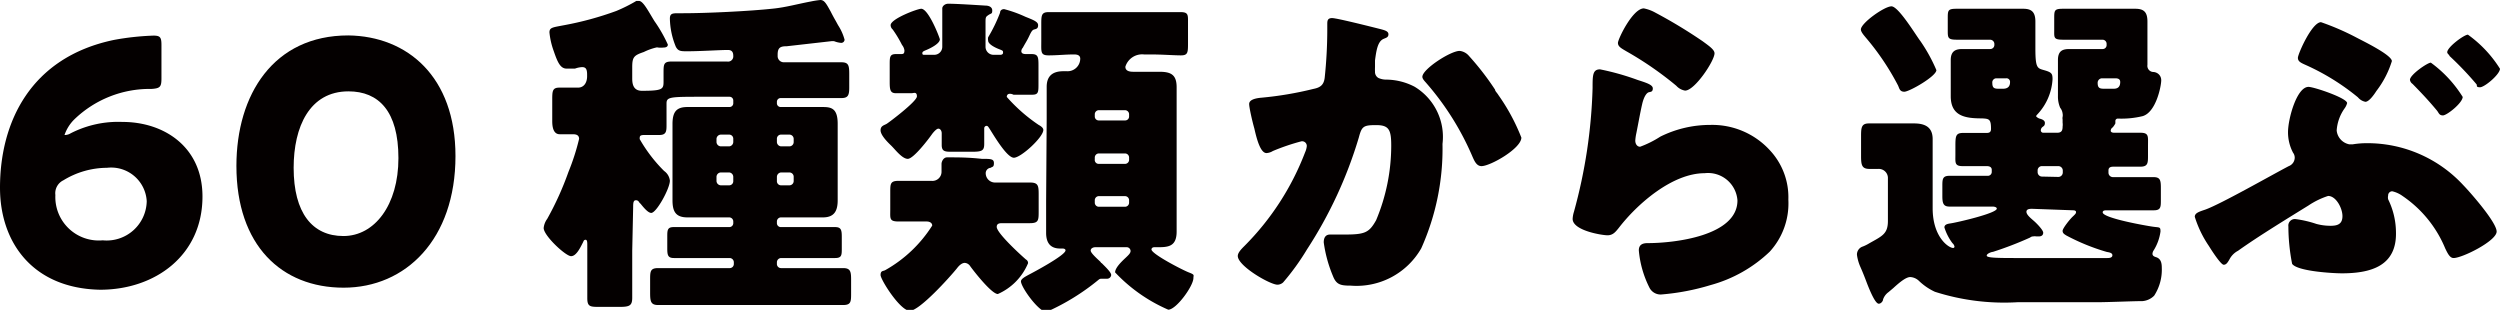 <svg xmlns="http://www.w3.org/2000/svg" viewBox="0 0 134.09 16.62"><defs><style>.cls-1{fill:#040000;}</style></defs><g id="レイヤー_2" data-name="レイヤー 2"><g id="レイヤー_1-2" data-name="レイヤー 1"><path class="cls-1" d="M6.57,6.54c2.22,0,4.29,1.33,4.29,4,0,3.16-2.54,5-5.49,5C1.75,15.47,0,13,0,10.07c0-3.52,1.64-7,6.12-7.93a14.19,14.19,0,0,1,2.11-.23c.36,0,.43.09.43.5V4.2c0,.46-.07.54-.54.57A5.82,5.82,0,0,0,4,6.39a2.16,2.16,0,0,0-.54.85s0,0,.06,0a.62.62,0,0,0,.27-.09A5.59,5.59,0,0,1,6.57,6.54ZM3.4,9.67a.77.77,0,0,0-.43.79,2.33,2.33,0,0,0,2.54,2.43,2.15,2.15,0,0,0,2.36-2.1A1.91,1.91,0,0,0,5.74,9,4.51,4.51,0,0,0,3.4,9.67Z"/><path class="cls-1" d="M24.43,8.37c0,4.47-2.67,7.06-6,7.06s-5.75-2.27-5.75-6.53c0-3.84,2-7,6-7C21.85,1.94,24.43,4.11,24.43,8.37ZM15.75,9c0,2.42,1,3.66,2.67,3.66S21.37,11,21.37,8.48,20.31,4.9,18.69,4.9C16.6,4.9,15.75,6.81,15.75,9Z"/><path class="cls-1" d="M33.91,13.45c0,.85,0,1.68,0,2.52,0,.43-.15.49-.69.49H32.17c-.51,0-.67,0-.67-.47,0-.85,0-1.69,0-2.54v-.32c0-.11,0-.27-.09-.27s-.11.07-.13.12c-.14.27-.36.76-.65.76s-1.47-1.1-1.47-1.51a1,1,0,0,1,.19-.49,16.33,16.33,0,0,0,1.14-2.52,12.08,12.08,0,0,0,.57-1.77c0-.21-.16-.25-.34-.25s-.47,0-.7,0-.4-.18-.4-.7V5.38c0-.48,0-.68.38-.68s.67,0,1,0,.49-.28.49-.61V4c0-.31-.08-.4-.27-.4a1.29,1.29,0,0,0-.38.08c-.13,0-.33,0-.45,0-.34,0-.49-.36-.69-.94a4.07,4.07,0,0,1-.23-1c0-.27.18-.27.74-.38A17.16,17.16,0,0,0,33.05.59,8.36,8.36,0,0,0,34.13.05s.09,0,.14,0c.22,0,.47.49.83,1.08a7.54,7.54,0,0,1,.72,1.26c0,.13-.12.16-.23.16a1.25,1.25,0,0,1-.29,0,.22.22,0,0,0-.11,0,3.11,3.11,0,0,0-.66.24c-.53.18-.62.27-.62.82v.6c0,.3.06.66.52.66,1.12,0,1.16-.09,1.16-.5V3.91c0-.45,0-.61.43-.61.58,0,1.15,0,1.73,0H39A.28.28,0,0,0,39.33,3V3c0-.2-.07-.32-.29-.32-.39,0-1.51.07-2.17.07-.35,0-.49,0-.62-.24A4.13,4.13,0,0,1,35.93,1c0-.27.13-.29.43-.29h.25c1.3,0,3.6-.11,4.88-.25.67-.07,1.3-.25,2-.38A4.8,4.8,0,0,1,44,0c.22,0,.32.2.56.63.07.14.16.31.27.5l.12.22a2.73,2.73,0,0,1,.35.78.18.18,0,0,1-.18.17,1.31,1.31,0,0,1-.38-.09.75.75,0,0,0-.16,0l-2.38.27c-.34,0-.49.07-.49.45V3a.33.33,0,0,0,.35.34h1.33c.57,0,1.15,0,1.73,0,.39,0,.43.16.43.63v.73c0,.42-.07.56-.43.56-.58,0-1.16,0-1.73,0H41.87a.2.2,0,0,0-.2.19v.08a.2.2,0,0,0,.2.21h.87c.45,0,.91,0,1.38,0s.81.07.81.9c0,.52,0,1,0,1.56v1c0,.52,0,1,0,1.54s-.16.92-.79.92c-.47,0-.94,0-1.4,0h-.85a.22.22,0,0,0-.22.23v.07a.21.21,0,0,0,.22.22h1.3l1.6,0c.32,0,.36.15.36.52v.62c0,.36,0,.52-.36.52-.54,0-1.06,0-1.6,0h-1.3a.23.23,0,0,0-.22.24v.07a.22.22,0,0,0,.22.23h1.49c.62,0,1.23,0,1.84,0,.4,0,.43.19.43.63v.7c0,.47,0,.65-.43.65-.61,0-1.22,0-1.84,0H37.15c-.61,0-1.24,0-1.85,0-.4,0-.43-.2-.43-.67v-.68c0-.44,0-.63.43-.63.63,0,1.24,0,1.85,0h2a.22.22,0,0,0,.21-.23v-.07a.23.23,0,0,0-.21-.24H37.75c-.52,0-1.06,0-1.6,0-.33,0-.36-.16-.36-.52v-.62c0-.34,0-.52.34-.52l1.62,0h1.37a.21.21,0,0,0,.21-.22v-.07a.22.22,0,0,0-.21-.23h-.85c-.47,0-.94,0-1.4,0-.63,0-.8-.32-.8-.92s0-1,0-1.54v-1c0-.52,0-1,0-1.54,0-.65.2-.92.8-.92s.93,0,1.4,0h.86a.2.2,0,0,0,.2-.21V5.38a.2.2,0,0,0-.2-.19H37.75c-1.8,0-2,0-2,.36V6.68c0,.34,0,.56-.38.56s-.52,0-.79,0-.27.06-.27.22a8,8,0,0,0,1.31,1.71.73.73,0,0,1,.31.52c0,.42-.72,1.73-1,1.73-.17,0-.41-.29-.57-.49a.41.41,0,0,1-.09-.1.18.18,0,0,0-.16-.09c-.13,0-.15.12-.15.36Zm5.21-5.6a.24.24,0,0,0,.21-.23V7.45a.22.22,0,0,0-.21-.23h-.45a.24.24,0,0,0-.24.23v.17a.24.24,0,0,0,.24.23Zm-.45,1.4a.24.24,0,0,0-.24.24v.22a.24.24,0,0,0,.24.23h.45a.22.22,0,0,0,.21-.23V9.49a.24.24,0,0,0-.21-.24Zm3.67-1.4a.23.23,0,0,0,.23-.23V7.45a.23.23,0,0,0-.23-.23h-.45a.22.22,0,0,0-.22.23v.17a.24.24,0,0,0,.22.23Zm-.45,1.4a.24.24,0,0,0-.22.24v.22a.22.22,0,0,0,.22.23h.45a.23.23,0,0,0,.23-.23V9.49a.23.23,0,0,0-.23-.24Z"/><path class="cls-1" d="M50.11,2.94a.43.43,0,0,0,.43-.44V2c0-.85,0-1.43,0-1.55s.14-.25.32-.25c.45,0,1.5.07,2,.1.15,0,.36.06.36.26s-.05.14-.21.25-.15.12-.15.52V2.5a.43.43,0,0,0,.44.44h.36s.14,0,.14-.11,0-.11-.23-.2S53,2.36,53,2.18A.44.44,0,0,1,53,2,8.29,8.29,0,0,0,53.64.68c0-.09.06-.19.22-.19A6.75,6.75,0,0,1,55,.9c.45.18.68.27.68.45s-.09.2-.21.23-.18.17-.29.4-.18.32-.32.58a.3.3,0,0,0-.08.18c0,.14.13.16.26.16h.28c.35,0,.38.14.38.59v1c0,.45,0,.59-.34.59l-1,0C54.2,5,54,5,54,5.2a8.86,8.86,0,0,0,1.71,1.5c.13.07.25.16.25.27,0,.39-1.2,1.49-1.58,1.49s-1.1-1.24-1.3-1.55c-.05-.07-.09-.16-.16-.16a.13.13,0,0,0-.13.13c0,.11,0,.63,0,.84,0,.38-.14.42-.7.42H51.08c-.37,0-.57,0-.57-.36s0-.49,0-.63-.08-.25-.18-.25-.26.19-.33.28c-.18.26-1,1.34-1.31,1.34S48,8,47.79,7.8s-.56-.56-.56-.81.2-.27.33-.35,1.62-1.2,1.62-1.47S49,5,48.89,5l-.83,0c-.31,0-.34-.18-.34-.61V3.48c0-.42,0-.58.34-.58h.23c.15,0,.22,0,.22-.2a.59.59,0,0,0-.13-.29,6.3,6.3,0,0,0-.5-.83.31.31,0,0,1-.11-.23c0-.34,1.44-.88,1.64-.88.4,0,1,1.58,1,1.64,0,.23-.51.48-.7.56s-.24.1-.24.19.07.08.15.08Zm2.76,6.37a.5.5,0,0,0,.52.48c.63,0,1.24,0,1.85,0,.44,0,.47.16.47.63v.9c0,.49,0,.65-.47.65s-1,0-1.47,0c-.13,0-.31,0-.31.2,0,.33,1.28,1.5,1.57,1.75a.21.21,0,0,1,.11.2,3.11,3.11,0,0,1-1.62,1.65c-.33,0-1.27-1.2-1.48-1.49a.38.38,0,0,0-.29-.18c-.18,0-.34.18-.43.3-.38.47-2,2.27-2.52,2.27S47.23,15,47.23,14.75s.15-.2.25-.26A7.09,7.09,0,0,0,50,12.1c0-.16-.16-.22-.29-.22-.5,0-1,0-1.51,0s-.45-.16-.45-.63v-.94c0-.45,0-.61.45-.61.59,0,1.17,0,1.75,0a.49.49,0,0,0,.55-.48V9.18c0-.1,0-.28,0-.39s.09-.35.3-.35c.61,0,1.12,0,1.86.08.48,0,.65,0,.65.23s-.09.18-.17.25A.29.29,0,0,0,52.87,9.31Zm3.27-2.95c0-.56,0-1.14,0-1.7s.29-.84.9-.84h.18a.68.68,0,0,0,.72-.67c0-.2-.18-.23-.33-.23-.46,0-.91.05-1.36.05s-.4-.18-.4-.76V1.33c0-.5,0-.68.4-.68s1,0,1.62,0h3.83c.61,0,1.19,0,1.62,0s.4.16.4.59V2.29c0,.52,0,.68-.38.68s-1-.05-1.64-.05h-.34a.94.94,0,0,0-1,.66c0,.26.29.27.45.27.47,0,.92,0,1.38,0,.62,0,.92.16.92.83s0,1.13,0,1.71v4.32c0,.57,0,1.13,0,1.71,0,.83-.48.84-1.06.84h-.14c-.11,0-.15.07-.15.12,0,.24,1.66,1.1,2,1.23s.25.14.25.3c0,.43-.92,1.7-1.35,1.7a8.59,8.59,0,0,1-2.85-2c0-.25.36-.59.54-.76s.29-.27.29-.39a.21.21,0,0,0-.23-.2H58.74c-.09,0-.24.05-.24.18s.34.43.53.61a.12.12,0,0,0,.07.07c.12.13.5.47.5.63a.22.22,0,0,1-.23.2l-.18,0h-.11a.21.21,0,0,0-.15.05,12.09,12.09,0,0,1-2.8,1.73c-.42,0-1.37-1.33-1.37-1.64,0-.14.27-.27.39-.34.29-.15,2-1.06,2-1.32,0-.09-.12-.1-.16-.1h-.13c-.55,0-.75-.34-.75-.84s0-1.14,0-1.71Zm4.42-.22a.22.22,0,0,0-.22-.23H58.93a.22.22,0,0,0-.21.23v.11a.21.21,0,0,0,.21.21h1.41a.21.21,0,0,0,.22-.21Zm0,2.32a.22.22,0,0,0-.22-.23H58.93a.22.22,0,0,0-.21.23v.09a.21.21,0,0,0,.21.24h1.41a.22.22,0,0,0,.22-.24Zm0,2.29a.22.22,0,0,0-.22-.23H58.93a.22.22,0,0,0-.21.23v.11a.22.22,0,0,0,.21.23h1.41a.22.22,0,0,0,.22-.23Z"/><path class="cls-1" d="M74,1.55c.27.07.47.12.47.29s-.14.19-.27.25c-.31.14-.38.63-.45,1.15l0,.36a2.28,2.28,0,0,0,0,.24.37.37,0,0,0,.18.34,1,1,0,0,0,.43.09,3.34,3.34,0,0,1,1.51.38,3.14,3.14,0,0,1,1.5,3.07,13.06,13.06,0,0,1-1.14,5.6,4,4,0,0,1-3.79,2c-.53,0-.76-.05-.94-.5A7.14,7.14,0,0,1,71,13c0-.24.09-.42.34-.42l.76,0c1.1,0,1.33-.09,1.71-.77a10.33,10.33,0,0,0,.81-4c0-.85-.12-1.1-.81-1.1s-.77.07-.93.67a23,23,0,0,1-2.78,6,12.76,12.76,0,0,1-1.28,1.77.47.47,0,0,1-.3.12c-.4,0-2.13-1-2.13-1.54,0-.18.2-.38.36-.54A14.37,14.37,0,0,0,70,8.17a1.05,1.05,0,0,0,.09-.32.25.25,0,0,0-.29-.27,11.53,11.53,0,0,0-1.53.52.72.72,0,0,1-.34.11c-.31,0-.51-.68-.65-1.31C67.16,6.48,67,5.76,67,5.58s.2-.3.66-.34a18.55,18.55,0,0,0,2.78-.47c.36-.07.56-.2.61-.59a24.57,24.57,0,0,0,.14-2.6V1.31c0-.18,0-.34.26-.34S73.64,1.46,74,1.55ZM78.79,3a14.55,14.55,0,0,1,1.4,1.81c0,.08.11.17.18.29A10.72,10.72,0,0,1,81.6,7.38c0,.58-1.66,1.53-2.14,1.53-.26,0-.38-.28-.47-.48a14.91,14.91,0,0,0-2.51-4c-.07-.08-.19-.2-.19-.31,0-.41,1.51-1.39,2-1.39A.76.76,0,0,1,78.79,3Z"/><path class="cls-1" d="M87.84,4.29c.43.14.81.25.81.45s-.12.18-.22.21-.25.2-.35.63-.2,1-.31,1.55a2.7,2.7,0,0,0-.06.41c0,.17.09.33.26.33a5.44,5.44,0,0,0,1.08-.54,6,6,0,0,1,2.68-.63,4.19,4.19,0,0,1,3.19,1.35,3.69,3.69,0,0,1,1,2.66,3.83,3.83,0,0,1-1,2.79,7.41,7.41,0,0,1-3.17,1.79,12.47,12.47,0,0,1-2.59.5.67.67,0,0,1-.69-.36,5.48,5.48,0,0,1-.57-2c0-.34.25-.39.48-.39,1.41,0,4.81-.38,4.81-2.29a1.58,1.58,0,0,0-1.76-1.46c-1.73,0-3.61,1.64-4.61,2.94-.17.21-.31.39-.6.39s-1.87-.25-1.87-.88a1.51,1.51,0,0,1,.07-.38,27.7,27.7,0,0,0,1-6.64c0-.67,0-1,.4-1A13.57,13.57,0,0,1,87.84,4.29ZM88.17.45a2.11,2.11,0,0,1,.62.23,26.58,26.58,0,0,1,2.53,1.53c.37.27.64.46.64.65,0,.4-1.06,2-1.58,2a.82.82,0,0,1-.47-.26,18.24,18.24,0,0,0-2.68-1.85c-.27-.16-.45-.25-.45-.45S87.57.45,88.17.45Z"/><path class="cls-1" d="M101,16.06c0,.09-.11.23-.23.23s-.31-.27-.63-1.09c-.09-.24-.2-.53-.35-.87a2.35,2.35,0,0,1-.19-.66.45.45,0,0,1,.32-.45,2.16,2.16,0,0,0,.34-.17c.69-.39,1-.5,1-1.2V9.58a.49.49,0,0,0-.52-.52c-.11,0-.31,0-.47,0-.41,0-.45-.21-.45-.7v-1c0-.49,0-.74.42-.74s.7,0,1,0h.24l1.18,0c.58,0,1,.19,1,.84s0,1,0,1.59v2.12c0,1.55.86,2.13,1.1,2.13a.07.07,0,0,0,.07-.08.33.33,0,0,0-.11-.18,2.79,2.79,0,0,1-.43-.84c0-.18.22-.2.34-.22.34-.05,2.47-.54,2.47-.79,0-.09-.16-.11-.22-.11h-.54c-.59,0-1.19,0-1.78,0-.34,0-.38-.2-.38-.58V10c0-.38,0-.57.38-.57l1.78,0h.27a.21.21,0,0,0,.22-.22V9.11c0-.16-.14-.2-.27-.2-.43,0-.87,0-1.3,0s-.38-.2-.38-.6V7.9c0-.59,0-.77.42-.77s.85,0,1.26,0c.16,0,.23-.06.23-.22,0-.52-.1-.54-.48-.56-.89,0-1.68-.11-1.68-1.19,0,0,0-.64,0-.77V4.07c0-.38,0-.63,0-.85,0-.52.31-.59.63-.59l1.08,0h.4a.22.22,0,0,0,.23-.22V2.36a.23.23,0,0,0-.23-.23h-.27c-.51,0-1,0-1.51,0s-.49-.11-.49-.56V1c0-.44,0-.53.47-.53l1.53,0h.9l1.15,0c.45,0,.65.18.65.69,0,.29,0,.61,0,1v.44c0,1.08.11,1.06.49,1.17s.43.18.43.48a3,3,0,0,1-.79,1.86s-.09.09-.09.12.11.11.18.13.29.07.29.23-.07.17-.15.24a.24.24,0,0,0-.07.16.13.13,0,0,0,.13.13h.75c.24,0,.29-.13.29-.33a.75.75,0,0,0,0-.21s0-.11,0-.17a.35.35,0,0,1,0-.14.48.48,0,0,0,0-.18.61.61,0,0,0-.13-.31,1.51,1.51,0,0,1-.12-.63c0-.07,0-.59,0-.68V4.07c0-.38,0-.63,0-.85,0-.52.28-.59.63-.59l1.08,0h.68a.21.21,0,0,0,.22-.22V2.36a.22.22,0,0,0-.22-.23h-.59c-.51,0-1,0-1.52,0s-.48-.11-.48-.52V1c0-.44,0-.53.47-.53l1.53,0h1.22l1.13,0c.46,0,.65.18.65.69,0,.29,0,.61,0,1v.44c0,.32,0,.59,0,.88a.33.33,0,0,0,.29.38c.22,0,.45.16.45.45s-.27,1.71-1,1.92a4.82,4.82,0,0,1-1.32.13.13.13,0,0,0-.14.14s0,.08,0,.11-.09.16-.14.22a.22.22,0,0,0-.11.18c0,.09.11.11.18.11.47,0,.94,0,1.41,0s.41.2.41.7v.51c0,.41,0,.61-.41.61s-.94,0-1.41,0c-.12,0-.3,0-.3.2v.13a.24.24,0,0,0,.23.23h.42c.57,0,1.17,0,1.76,0,.36,0,.4.16.4.57v.65c0,.38,0,.56-.38.56-.6,0-1.19,0-1.78,0H113c-.08,0-.22,0-.22.11,0,.31,2.34.72,2.7.77s.4,0,.4.26a2.57,2.57,0,0,1-.36,1,.37.37,0,0,0-.07.19c0,.11.09.15.18.18.28.08.32.33.32.58a2.56,2.56,0,0,1-.41,1.49,1,1,0,0,1-.62.29c-.47,0-1.87.06-2.45.06h-4.26a12.17,12.17,0,0,1-4.43-.56,3.12,3.12,0,0,1-.85-.58.73.73,0,0,0-.47-.21c-.23,0-.57.28-.91.59l-.26.22A.81.81,0,0,0,101,16.06ZM103,2.2a8.76,8.76,0,0,1,.86,1.56c0,.33-1.45,1.16-1.72,1.16s-.27-.22-.35-.36A13.67,13.67,0,0,0,100.06,2c-.09-.11-.25-.29-.25-.42,0-.34,1.26-1.24,1.64-1.24S102.76,1.89,103,2.2Zm6,9c-.11,0-.31,0-.31.16s.24.35.4.49.5.49.5.63-.1.2-.23.2l-.14,0a.53.53,0,0,0-.17,0s-.1,0-.16.06a18.72,18.72,0,0,1-2,.77c-.07,0-.33.09-.33.2s.44.13,1.48.13h3.4l1.59,0c.07,0,.27,0,.27-.15s-.24-.16-.31-.18a11.28,11.28,0,0,1-2.16-.88c-.11-.07-.2-.12-.2-.25s.38-.61.54-.76.18-.18.18-.25-.09-.09-.14-.09Zm-1.93-7a.22.22,0,0,0-.21.25c0,.31.14.31.41.31h.16c.22,0,.38-.09.38-.35a.19.19,0,0,0-.21-.21Zm3.33,5.29a.24.24,0,0,0,.24-.23V9.15a.24.24,0,0,0-.24-.24h-.9a.23.23,0,0,0-.21.24v.09a.24.24,0,0,0,.21.23Zm2.33-5.29a.24.24,0,0,0-.22.25c0,.31.15.31.41.31h.42c.12,0,.38,0,.38-.36,0-.17-.13-.2-.27-.2Z"/><path class="cls-1" d="M125.61,14.66c-.49,0-2.4-.11-2.67-.51a10.55,10.55,0,0,1-.2-2,.35.35,0,0,1,.38-.4,5.84,5.84,0,0,1,1.12.26,2.91,2.91,0,0,0,.77.1c.38,0,.63-.1.63-.52s-.34-1.08-.77-1.08a4.21,4.21,0,0,0-1.05.51c-1.1.68-2.75,1.69-3.78,2.43a1.09,1.09,0,0,0-.47.48c-.09.15-.16.27-.3.27s-.58-.66-.79-1a5.84,5.84,0,0,1-.76-1.57c0-.2.21-.27.57-.39.85-.31,3.46-1.8,4.47-2.33a.49.49,0,0,0,.32-.45.44.44,0,0,0-.09-.27,2.35,2.35,0,0,1-.27-1.1c0-.72.47-2.43,1.1-2.43.29,0,2.07.6,2.07.87a.85.85,0,0,1-.14.29A2.31,2.31,0,0,0,125.33,7a.84.84,0,0,0,.67.74l.2,0a4.62,4.62,0,0,1,.74-.06,7,7,0,0,1,5.17,2.24c.37.38,1.8,2,1.8,2.5s-1.84,1.42-2.31,1.42c-.2,0-.32-.25-.45-.52a6.3,6.3,0,0,0-2.29-2.81,1.5,1.5,0,0,0-.55-.25.22.22,0,0,0-.22.23.46.46,0,0,0,0,.2,4.06,4.06,0,0,1,.42,1.75C128.56,14.24,127.21,14.66,125.61,14.66ZM124.49,1.19a13.62,13.62,0,0,1,1.93.84c.32.17,1.87.92,1.87,1.25a5.1,5.1,0,0,1-.83,1.6c-.14.22-.4.58-.59.58a.69.69,0,0,1-.4-.24,12.38,12.38,0,0,0-2.79-1.73c-.27-.12-.43-.19-.43-.39S124,1.19,124.49,1.19Zm7.6,4c0,.33-.85,1-1.06,1s-.22-.14-.33-.27c-.45-.54-.81-.92-1.3-1.42a.32.32,0,0,1-.14-.22c0-.27.94-.92,1.12-.92A6.55,6.55,0,0,1,132.09,5.2Zm2-1.51c0,.31-.83,1-1.07,1s-.14-.09-.19-.16A17.4,17.4,0,0,0,131.38,3c0-.06-.12-.11-.12-.2,0-.27.9-.94,1.11-.94A6.45,6.45,0,0,1,134.09,3.69Z"/></g></g></svg>